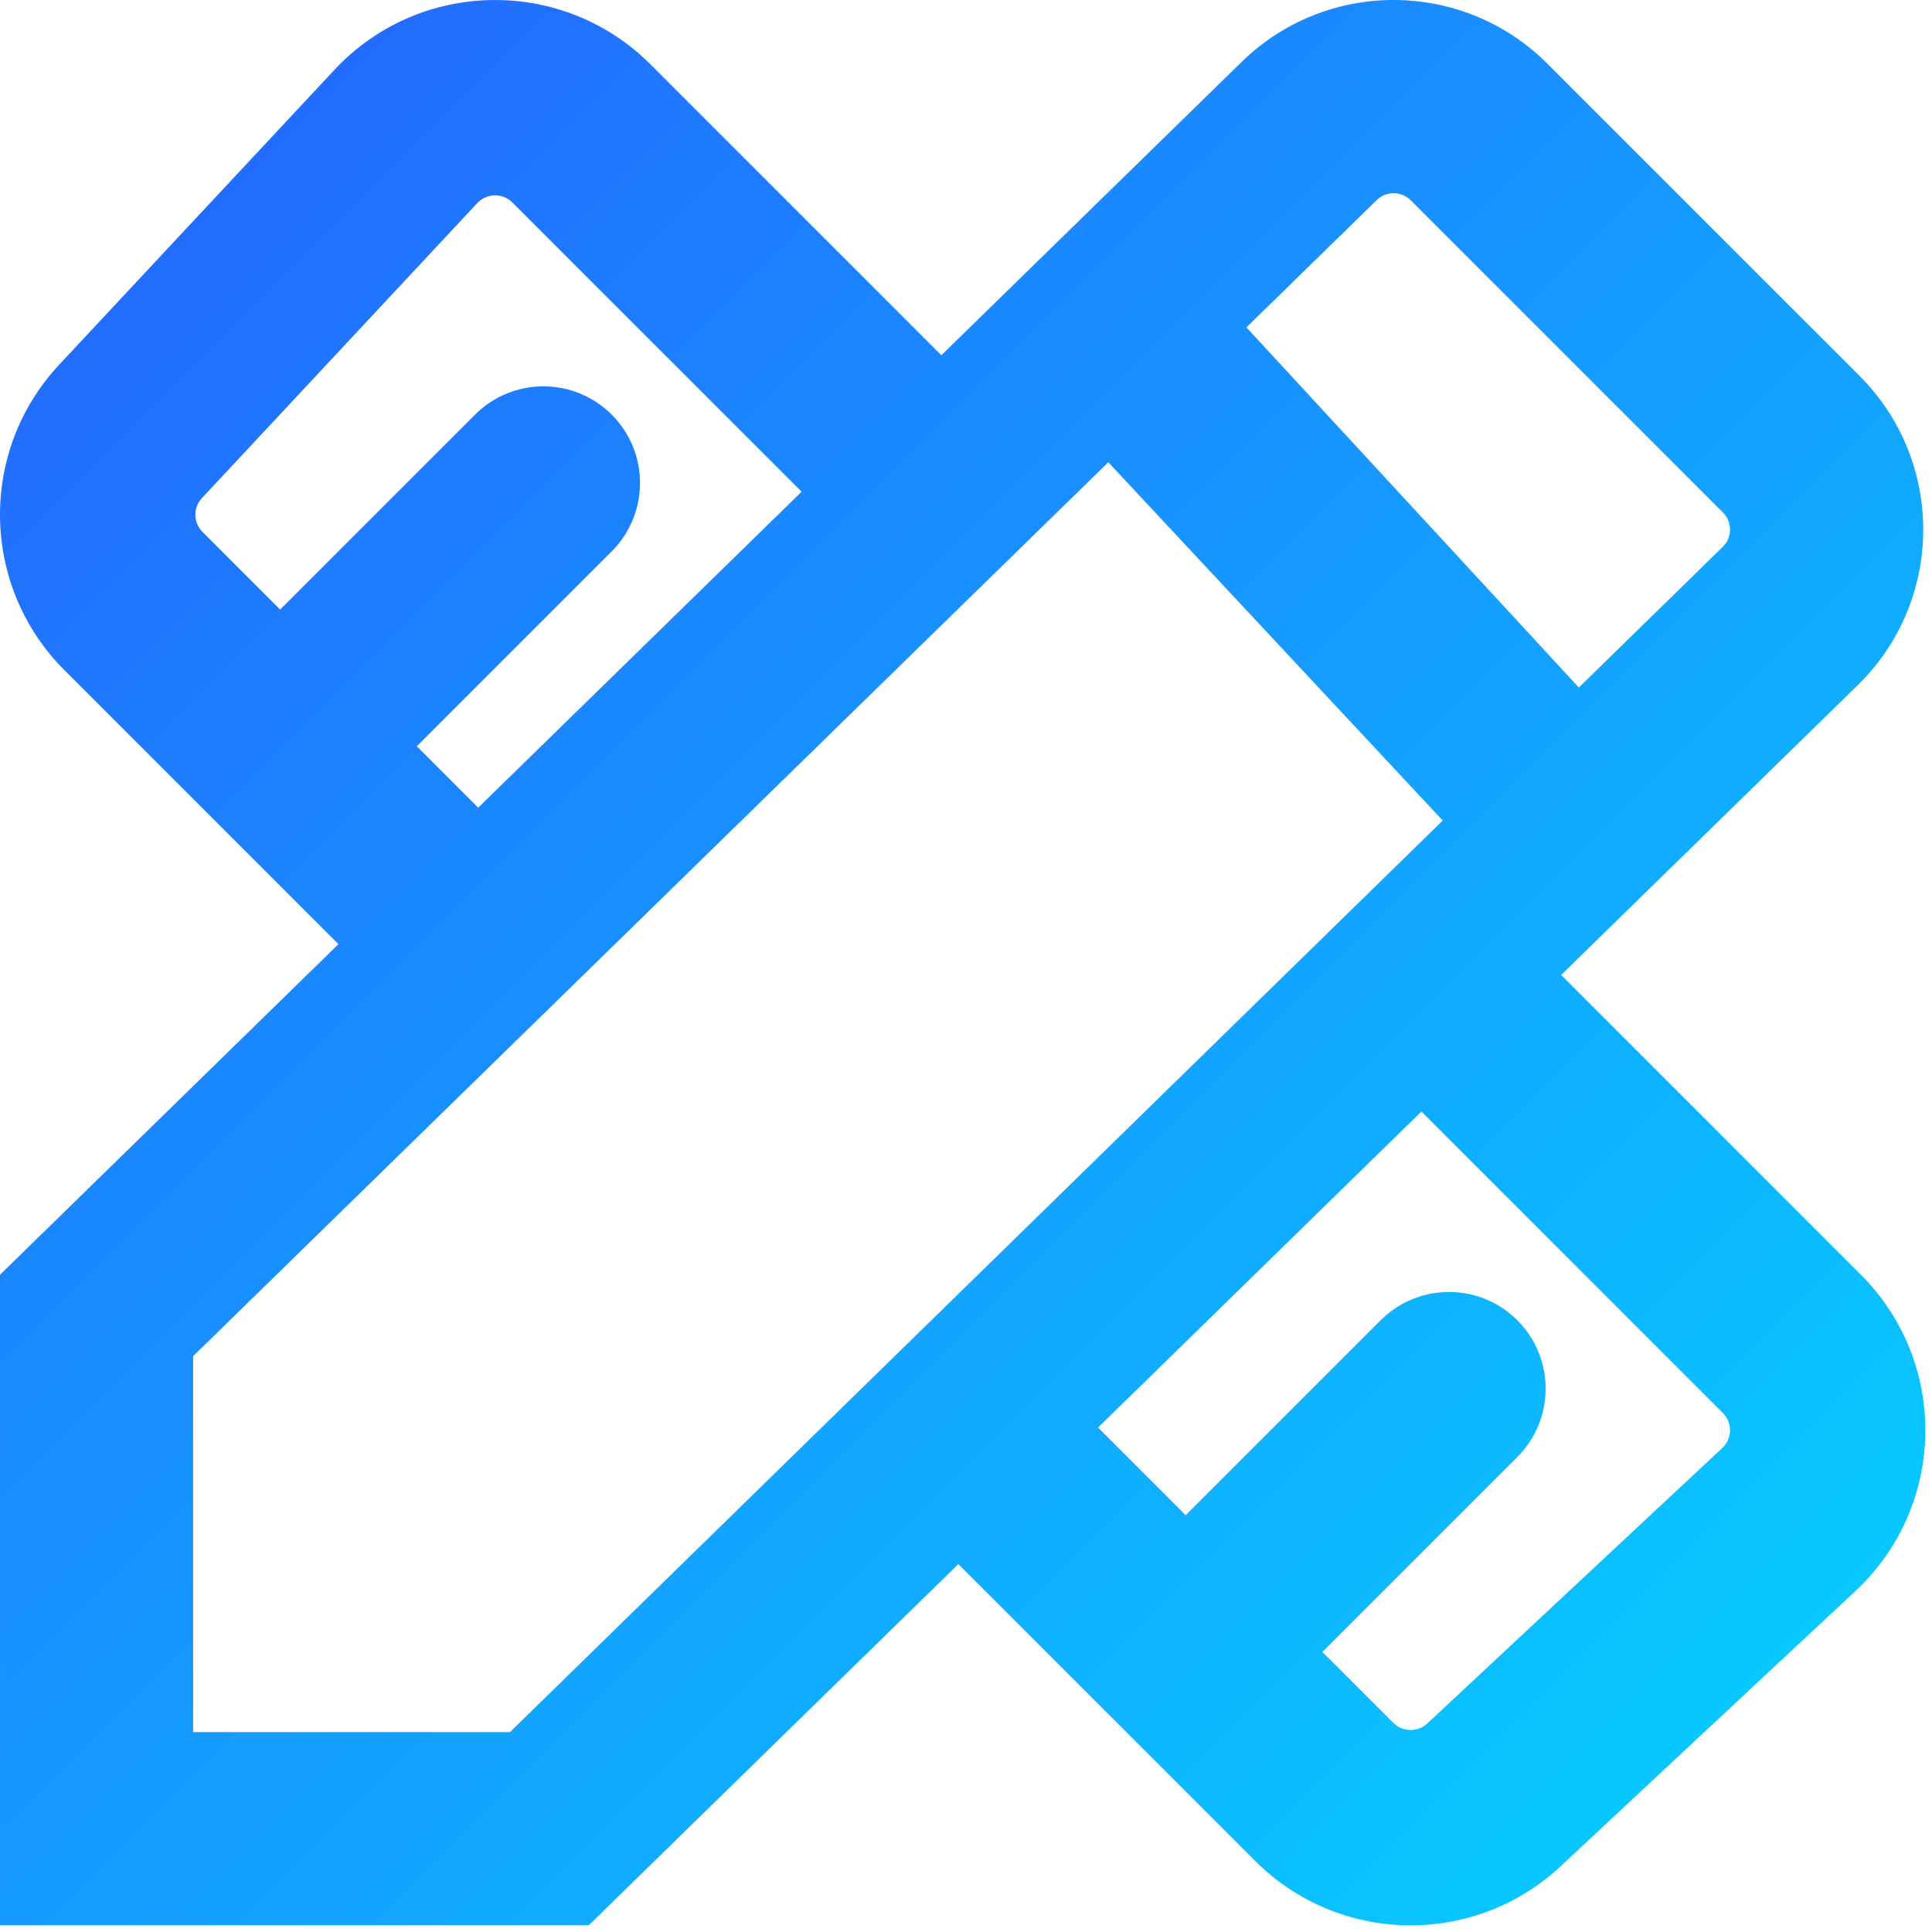 <svg width="32" height="32" viewBox="0 0 32 32" fill="none" xmlns="http://www.w3.org/2000/svg">
<g clip-path="url(#clip0_3375_165)">
<path d="M20.567 1.024C21.978 -0.353 24.235 -0.34 25.629 1.055L30.801 6.227C32.218 7.644 32.204 9.946 30.771 11.347L9.752 31.888H6.73918e-05V21.114L20.567 1.024ZM23.366 3.317C23.211 3.163 22.96 3.161 22.804 3.313L3.199 22.462V28.689H8.447L28.534 9.058C28.693 8.902 28.695 8.647 28.538 8.489L23.366 3.317Z" fill="url(#paint0_linear_3375_165)"/>
<path d="M30.824 21.116C32.28 22.572 32.239 24.946 30.733 26.351L25.848 30.912C24.414 32.25 22.178 32.21 20.791 30.824L14.483 24.516L16.77 22.228L23.078 28.536C23.232 28.69 23.481 28.694 23.641 28.546L28.525 23.985C28.693 23.829 28.698 23.566 28.536 23.404L22.066 16.933L24.354 14.645L30.824 21.116ZM5.539 1.157C6.944 -0.349 9.318 -0.39 10.774 1.066L17.066 7.358L14.733 9.601L8.486 3.353C8.325 3.192 8.061 3.197 7.905 3.364L3.345 8.25C3.196 8.409 3.2 8.657 3.355 8.811L9.335 14.792L7.002 17.035L1.066 11.099C-0.32 9.712 -0.36 7.476 0.979 6.042L5.539 1.157Z" fill="url(#paint1_linear_3375_165)"/>
<path d="M22.868 21.868C23.493 21.243 24.507 21.243 25.132 21.868C25.757 22.493 25.757 23.507 25.132 24.132L21.132 28.132L18.868 25.868L22.868 21.868Z" fill="url(#paint2_linear_3375_165)"/>
<path d="M7.868 6.868C8.493 6.243 9.507 6.243 10.132 6.868C10.757 7.493 10.757 8.507 10.132 9.132L6.132 13.132L3.868 10.868L7.868 6.868Z" fill="url(#paint3_linear_3375_165)"/>
<path d="M26.176 11.415L24.824 14.585L17.824 7.085L20.176 4.915L26.176 11.415Z" fill="url(#paint4_linear_3375_165)"/>
</g>
<defs>
<linearGradient id="paint0_linear_3375_165" x1="0.638" y1="0.638" x2="36.036" y2="36.036" gradientUnits="userSpaceOnUse">
<stop stop-color="#2563FF"/>
<stop offset="1" stop-color="#00E3FF"/>
</linearGradient>
<linearGradient id="paint1_linear_3375_165" x1="0.638" y1="0.638" x2="36.036" y2="36.036" gradientUnits="userSpaceOnUse">
<stop stop-color="#2563FF"/>
<stop offset="1" stop-color="#00E3FF"/>
</linearGradient>
<linearGradient id="paint2_linear_3375_165" x1="0.638" y1="0.638" x2="36.036" y2="36.036" gradientUnits="userSpaceOnUse">
<stop stop-color="#2563FF"/>
<stop offset="1" stop-color="#00E3FF"/>
</linearGradient>
<linearGradient id="paint3_linear_3375_165" x1="0.638" y1="0.638" x2="36.036" y2="36.036" gradientUnits="userSpaceOnUse">
<stop stop-color="#2563FF"/>
<stop offset="1" stop-color="#00E3FF"/>
</linearGradient>
<linearGradient id="paint4_linear_3375_165" x1="0.638" y1="0.638" x2="36.036" y2="36.036" gradientUnits="userSpaceOnUse">
<stop stop-color="#2563FF"/>
<stop offset="1" stop-color="#00E3FF"/>
</linearGradient>
<clipPath id="clip0_3375_165">
<rect width="32" height="32" fill="white"/>
</clipPath>
</defs>
</svg>
